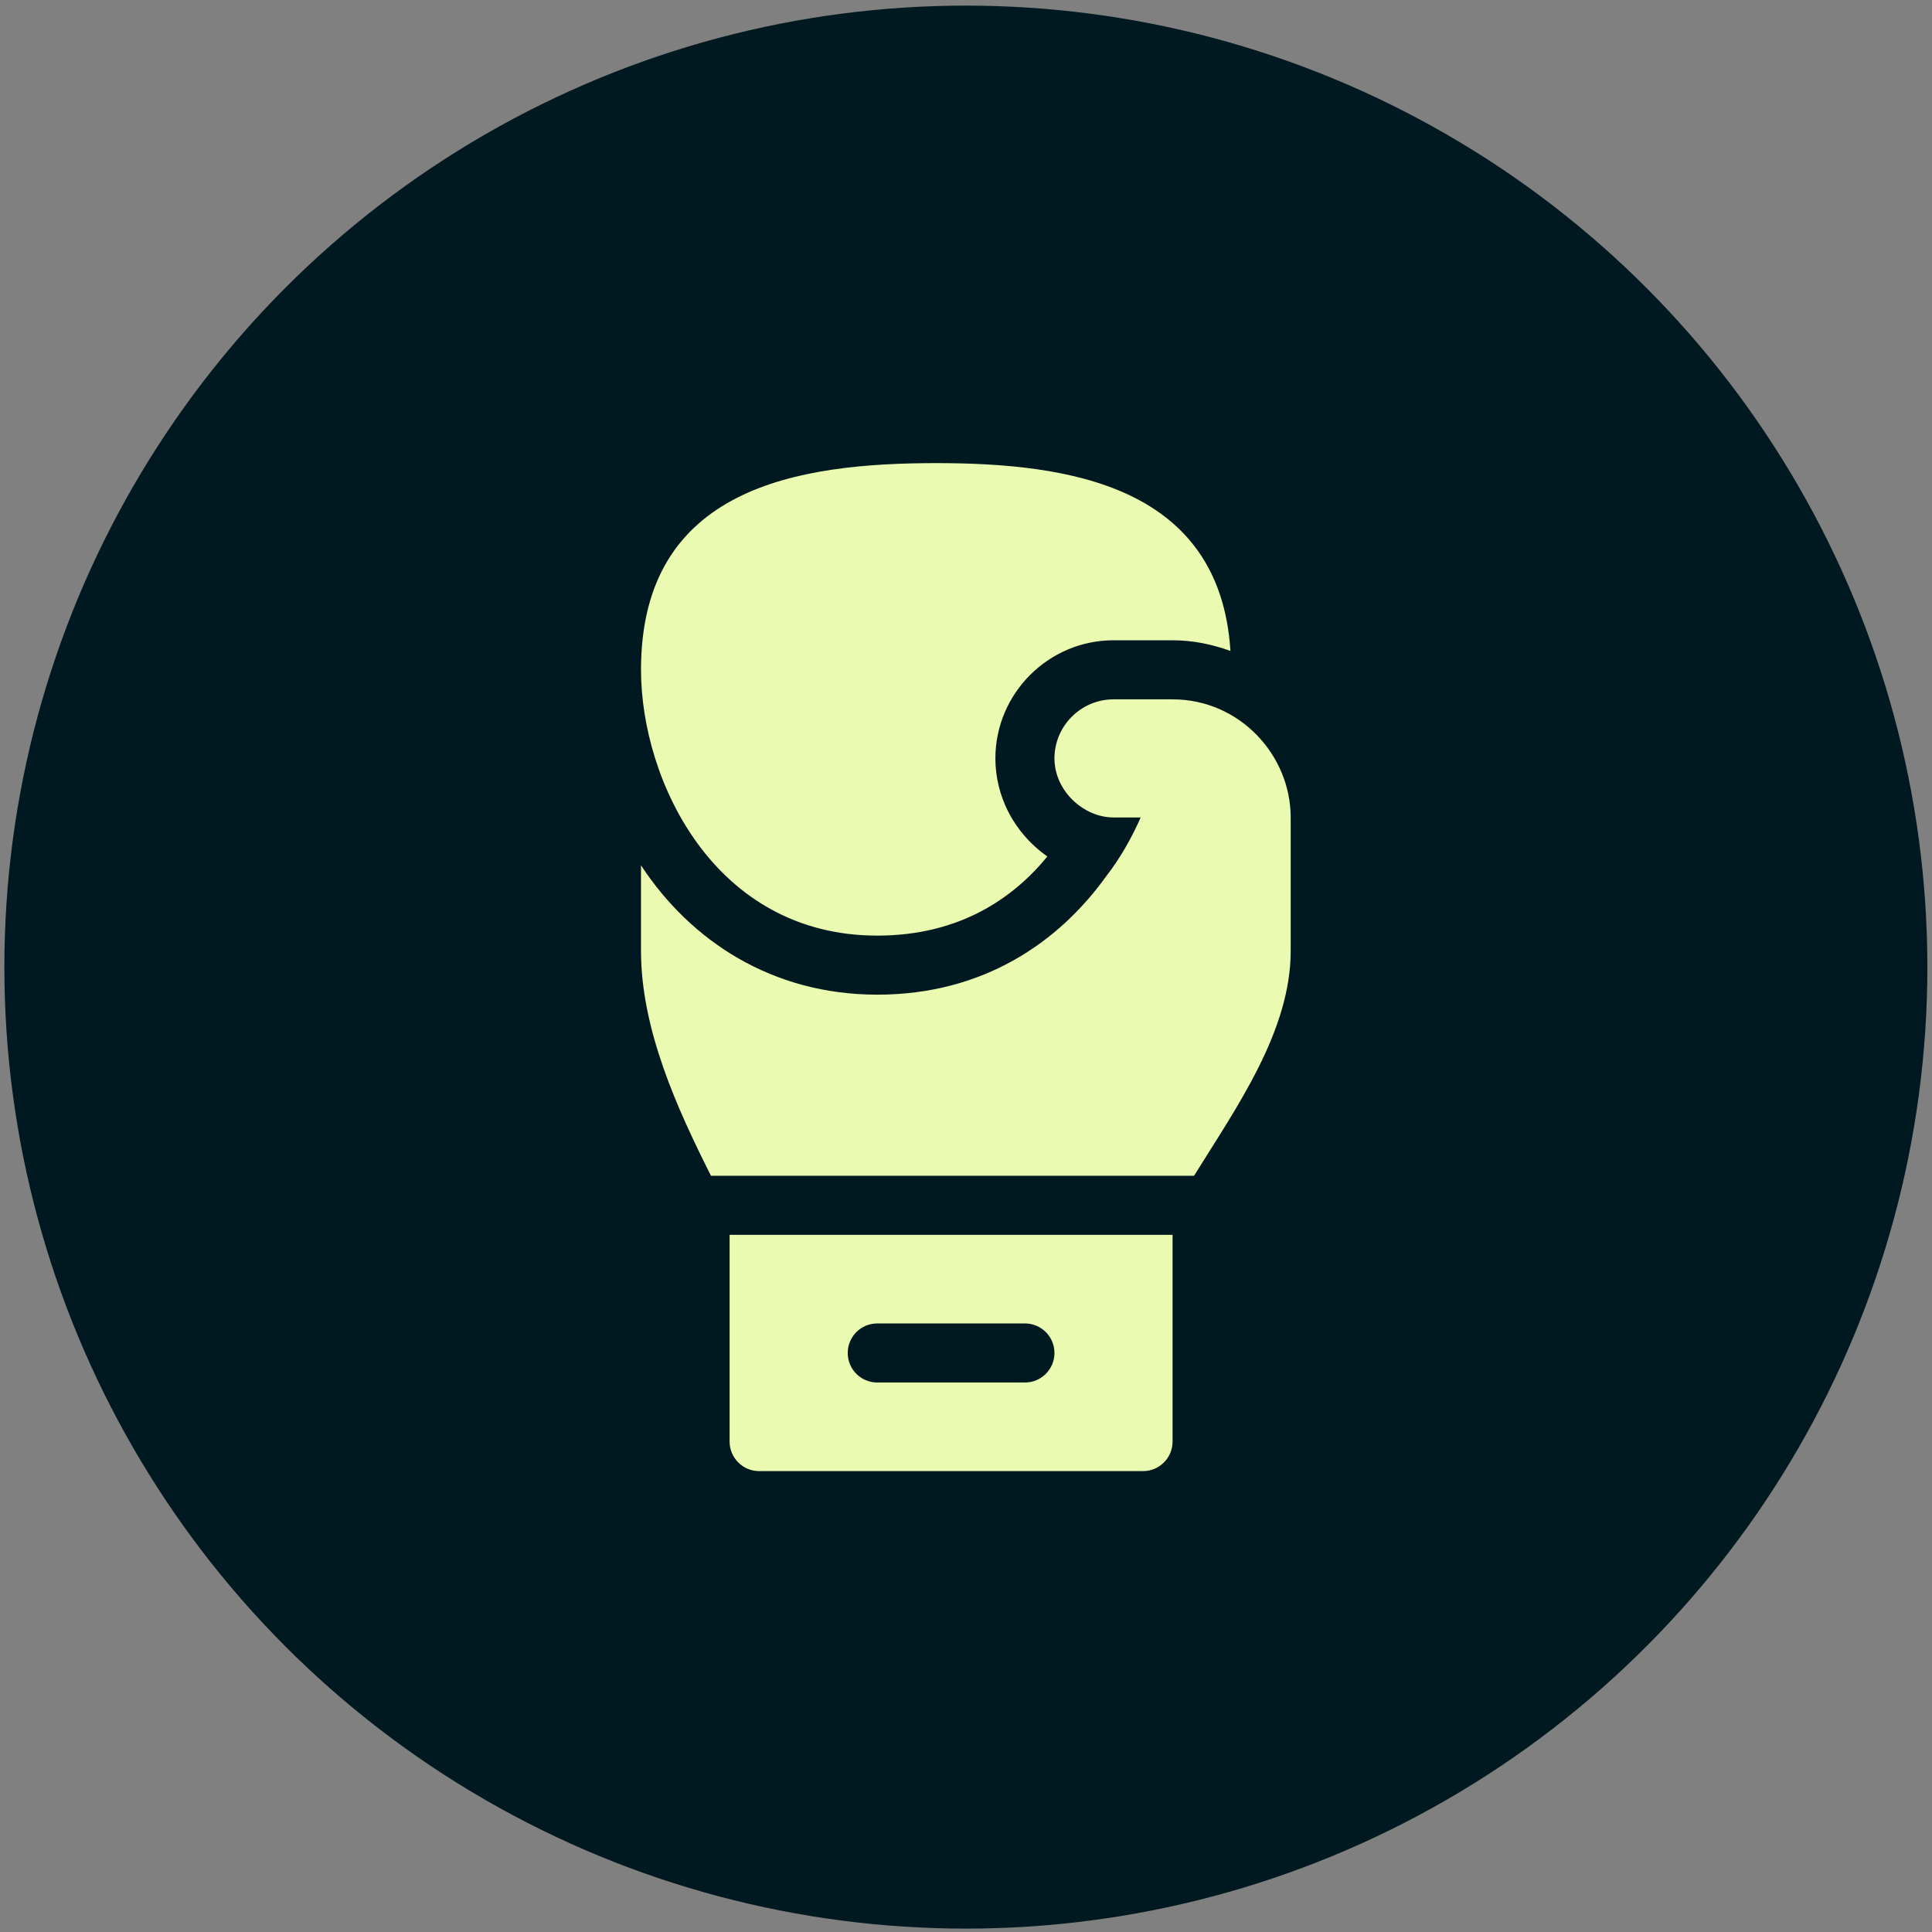 <svg width="115" height="115" viewBox="0 0 115 115" fill="none" xmlns="http://www.w3.org/2000/svg">
<rect x="0" y="0" width="115" height="115" fill="#808080" stroke="none"/>
<circle cx="57.492" cy="57.566" r="57.232" fill="#001920"/>
<path d="M55.733 27.566C47.542 27.566 38.155 28.972 38.155 39.87C38.155 46.444 42.515 55.691 52.218 55.691C57.105 55.691 60.304 53.476 62.343 50.98C60.298 49.547 59.249 47.326 59.249 45.144C59.249 41.277 62.413 38.112 66.28 38.112H69.796C71.026 38.112 72.151 38.358 73.241 38.745C72.608 28.901 63.608 27.566 55.733 27.566Z" fill="#EAFAB0"/>
<path d="M76.827 56.605C76.827 56.242 76.827 48.298 76.827 48.659C76.827 44.954 73.796 41.628 69.796 41.628H66.28C64.347 41.628 62.765 43.21 62.765 45.144C62.765 47.067 64.493 48.658 66.28 48.658H67.898C67.37 49.853 66.702 51.05 65.858 52.14C63.011 56.112 58.511 59.206 52.218 59.206C45.96 59.206 41.108 56.007 38.155 51.507V56.605C38.155 61.258 40.292 65.957 42.319 69.987H71.073C73.614 65.901 76.827 61.369 76.827 56.605Z" fill="#EAFAB0"/>
<path d="M45.187 87.566H68.038C69.01 87.566 69.796 86.779 69.796 85.808V73.503H43.429V85.808C43.429 86.779 44.215 87.566 45.187 87.566ZM52.218 78.776H61.007C61.978 78.776 62.765 79.563 62.765 80.534C62.765 81.506 61.978 82.292 61.007 82.292H52.218C51.246 82.292 50.46 81.506 50.46 80.534C50.46 79.563 51.246 78.776 52.218 78.776Z" fill="#EAFAB0"/>
</svg>
